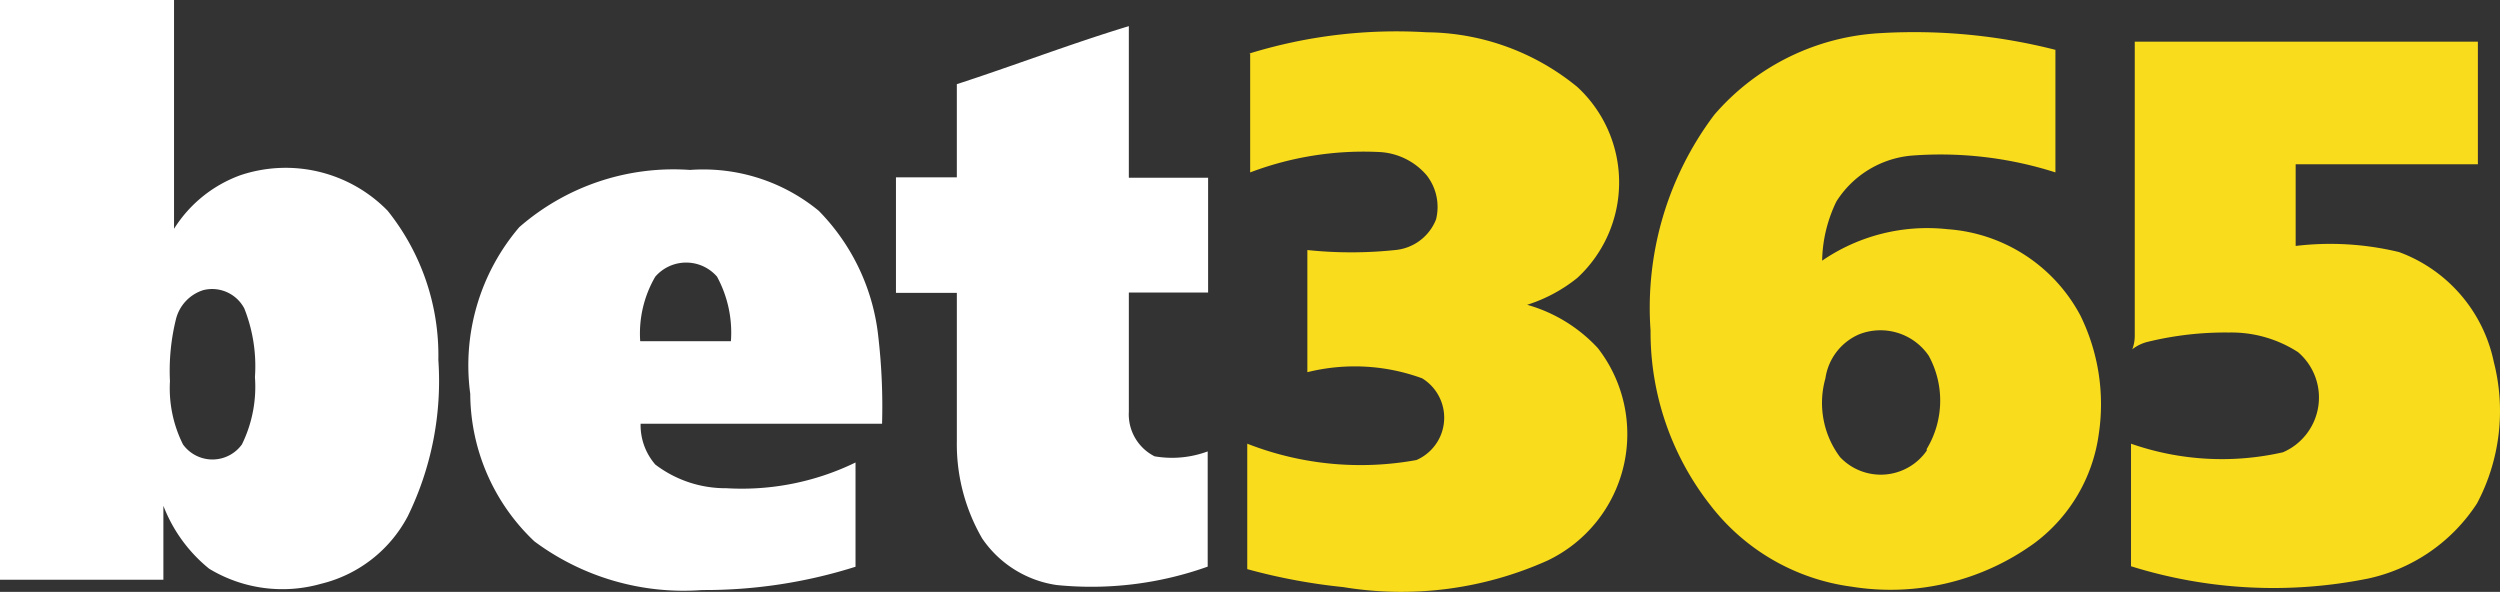 <svg xmlns="http://www.w3.org/2000/svg" width="215.746" height="51.075" viewBox="0 0 215.746 51.075">
  <rect x="0" y="0" width="215.746" height="51.075" fill="#333333" stroke="none"/>
  <g id="bet365-seeklogo.com" transform="translate(0.01)">
    <path id="Caminho_6566" data-name="Caminho 6566" d="M46.038,23.962c5.007-1.622,9.943-3.526,14.949-5.042V32h6.84v9.907h-6.84V52.2a4.055,4.055,0,0,0,2.221,3.843,8.85,8.85,0,0,0,4.584-.423q0,4.971,0,9.943a29.863,29.863,0,0,1-13.045,1.587,9.414,9.414,0,0,1-6.417-4.019,16.218,16.218,0,0,1-2.186-8.391v-12.8H40.89V31.965h5.253V23.927Z" transform="translate(36.42 -16.664)" fill="#fff"/>
    <path id="Caminho_6567" data-name="Caminho 6567" d="M49.666,20.96a43.049,43.049,0,0,1,15.3-1.833,20.731,20.731,0,0,1,13.01,4.725,11.212,11.212,0,0,1,0,16.465,13.222,13.222,0,0,1-4.337,2.327,13.186,13.186,0,0,1,6.1,3.737A12.093,12.093,0,0,1,75.4,64.715a30.815,30.815,0,0,1-17.629,2.292,50.489,50.489,0,0,1-8.286-1.551V54.631a26.831,26.831,0,0,0,14.6,1.41,3.984,3.984,0,0,0,.494-7.051,16.924,16.924,0,0,0-9.907-.529V37.919a36.281,36.281,0,0,0,7.58,0,4.2,4.2,0,0,0,3.526-2.644,4.442,4.442,0,0,0-.811-3.808,5.747,5.747,0,0,0-4.16-2.01A27.571,27.571,0,0,0,49.737,31.22V20.89Z" transform="translate(58.141 -16.341)" fill="#f9dc1c"/>
    <path id="Caminho_6568" data-name="Caminho 6568" d="M71.614,19.3h29.44V29.877H85.329v7.051a25.245,25.245,0,0,1,8.92.529,12.9,12.9,0,0,1,8.18,9.484,17.029,17.029,0,0,1-1.446,12.2A14.984,14.984,0,0,1,91.6,65.628,41.216,41.216,0,0,1,71.12,64.571q0-5.289,0-10.577a23.764,23.764,0,0,0,13.116.74,5.148,5.148,0,0,0,1.3-8.638A10.577,10.577,0,0,0,79.582,44.4a28.206,28.206,0,0,0-7.051.811,3.526,3.526,0,0,0-1.3.635,3.244,3.244,0,0,0,.212-1.163V19.3Z" transform="translate(112.773 -15.704)" fill="#f9dc1c"/>
    <path id="Caminho_6569" data-name="Caminho 6569" d="M46.56,47.9a5.183,5.183,0,0,1-1.269-3.526H66.128a52.325,52.325,0,0,0-.317-7.439A18.263,18.263,0,0,0,60.663,26a15.69,15.69,0,0,0-11.106-3.526A20.238,20.238,0,0,0,34.82,27.413,18.369,18.369,0,0,0,30.589,41.8a17.629,17.629,0,0,0,5.535,12.728,21.578,21.578,0,0,0,14.491,4.2,43.12,43.12,0,0,0,13.222-2.01V47.721A22.424,22.424,0,0,1,52.7,49.942,10.013,10.013,0,0,1,46.56,47.9Zm0-16.218a3.526,3.526,0,0,1,5.324,0,10.119,10.119,0,0,1,1.2,5.571H45.256A9.731,9.731,0,0,1,46.56,31.679Z" transform="translate(9.983 -7.809)" fill="#fff"/>
    <path id="Caminho_6570" data-name="Caminho 6570" d="M52.419,36.473a12.3,12.3,0,0,0-12.728-3.067,11.318,11.318,0,0,0-5.712,4.619c0-6.593,0-13.186,0-19.744H18.96V68.31h14.1V61.929a12.975,12.975,0,0,0,3.949,5.43,12.2,12.2,0,0,0,9.661,1.3,11.529,11.529,0,0,0,7.475-5.818,26.549,26.549,0,0,0,2.644-13.5,19.956,19.956,0,0,0-4.372-12.869ZM39.832,56.64a3.138,3.138,0,0,1-5.077,0,10.824,10.824,0,0,1-1.128-5.465,18.475,18.475,0,0,1,.529-5.394,3.526,3.526,0,0,1,2.362-2.468A3.138,3.138,0,0,1,40.044,44.9a13.5,13.5,0,0,1,.917,5.923,11.282,11.282,0,0,1-1.128,5.818Z" transform="translate(-18.97 -18.28)" fill="#fff"/>
    <path id="Caminho_6571" data-name="Caminho 6571" d="M96.5,43.513a14.1,14.1,0,0,0-11.459-7.439,16.042,16.042,0,0,0-10.824,2.715,12.128,12.128,0,0,1,1.234-5.112,8.568,8.568,0,0,1,6.417-3.949A32.578,32.578,0,0,1,94.35,31.172q0-5.289,0-10.577A49.361,49.361,0,0,0,79.3,19.15,20.379,20.379,0,0,0,64.91,26.2a27.677,27.677,0,0,0-5.5,18.616,24.186,24.186,0,0,0,5.148,15.055,18.44,18.44,0,0,0,12.2,7.052,21.154,21.154,0,0,0,15.8-3.773,14.1,14.1,0,0,0,5.535-9.414A17.346,17.346,0,0,0,96.5,43.513ZM83.244,55.183a4.83,4.83,0,0,1-7.475.564,7.792,7.792,0,0,1-1.269-6.8,4.9,4.9,0,0,1,2.926-3.808A5.042,5.042,0,0,1,83.42,47a8.074,8.074,0,0,1-.176,8.039Z" transform="translate(83.02 -16.294)" fill="#f9dc1c"/>
  </g>
</svg>
